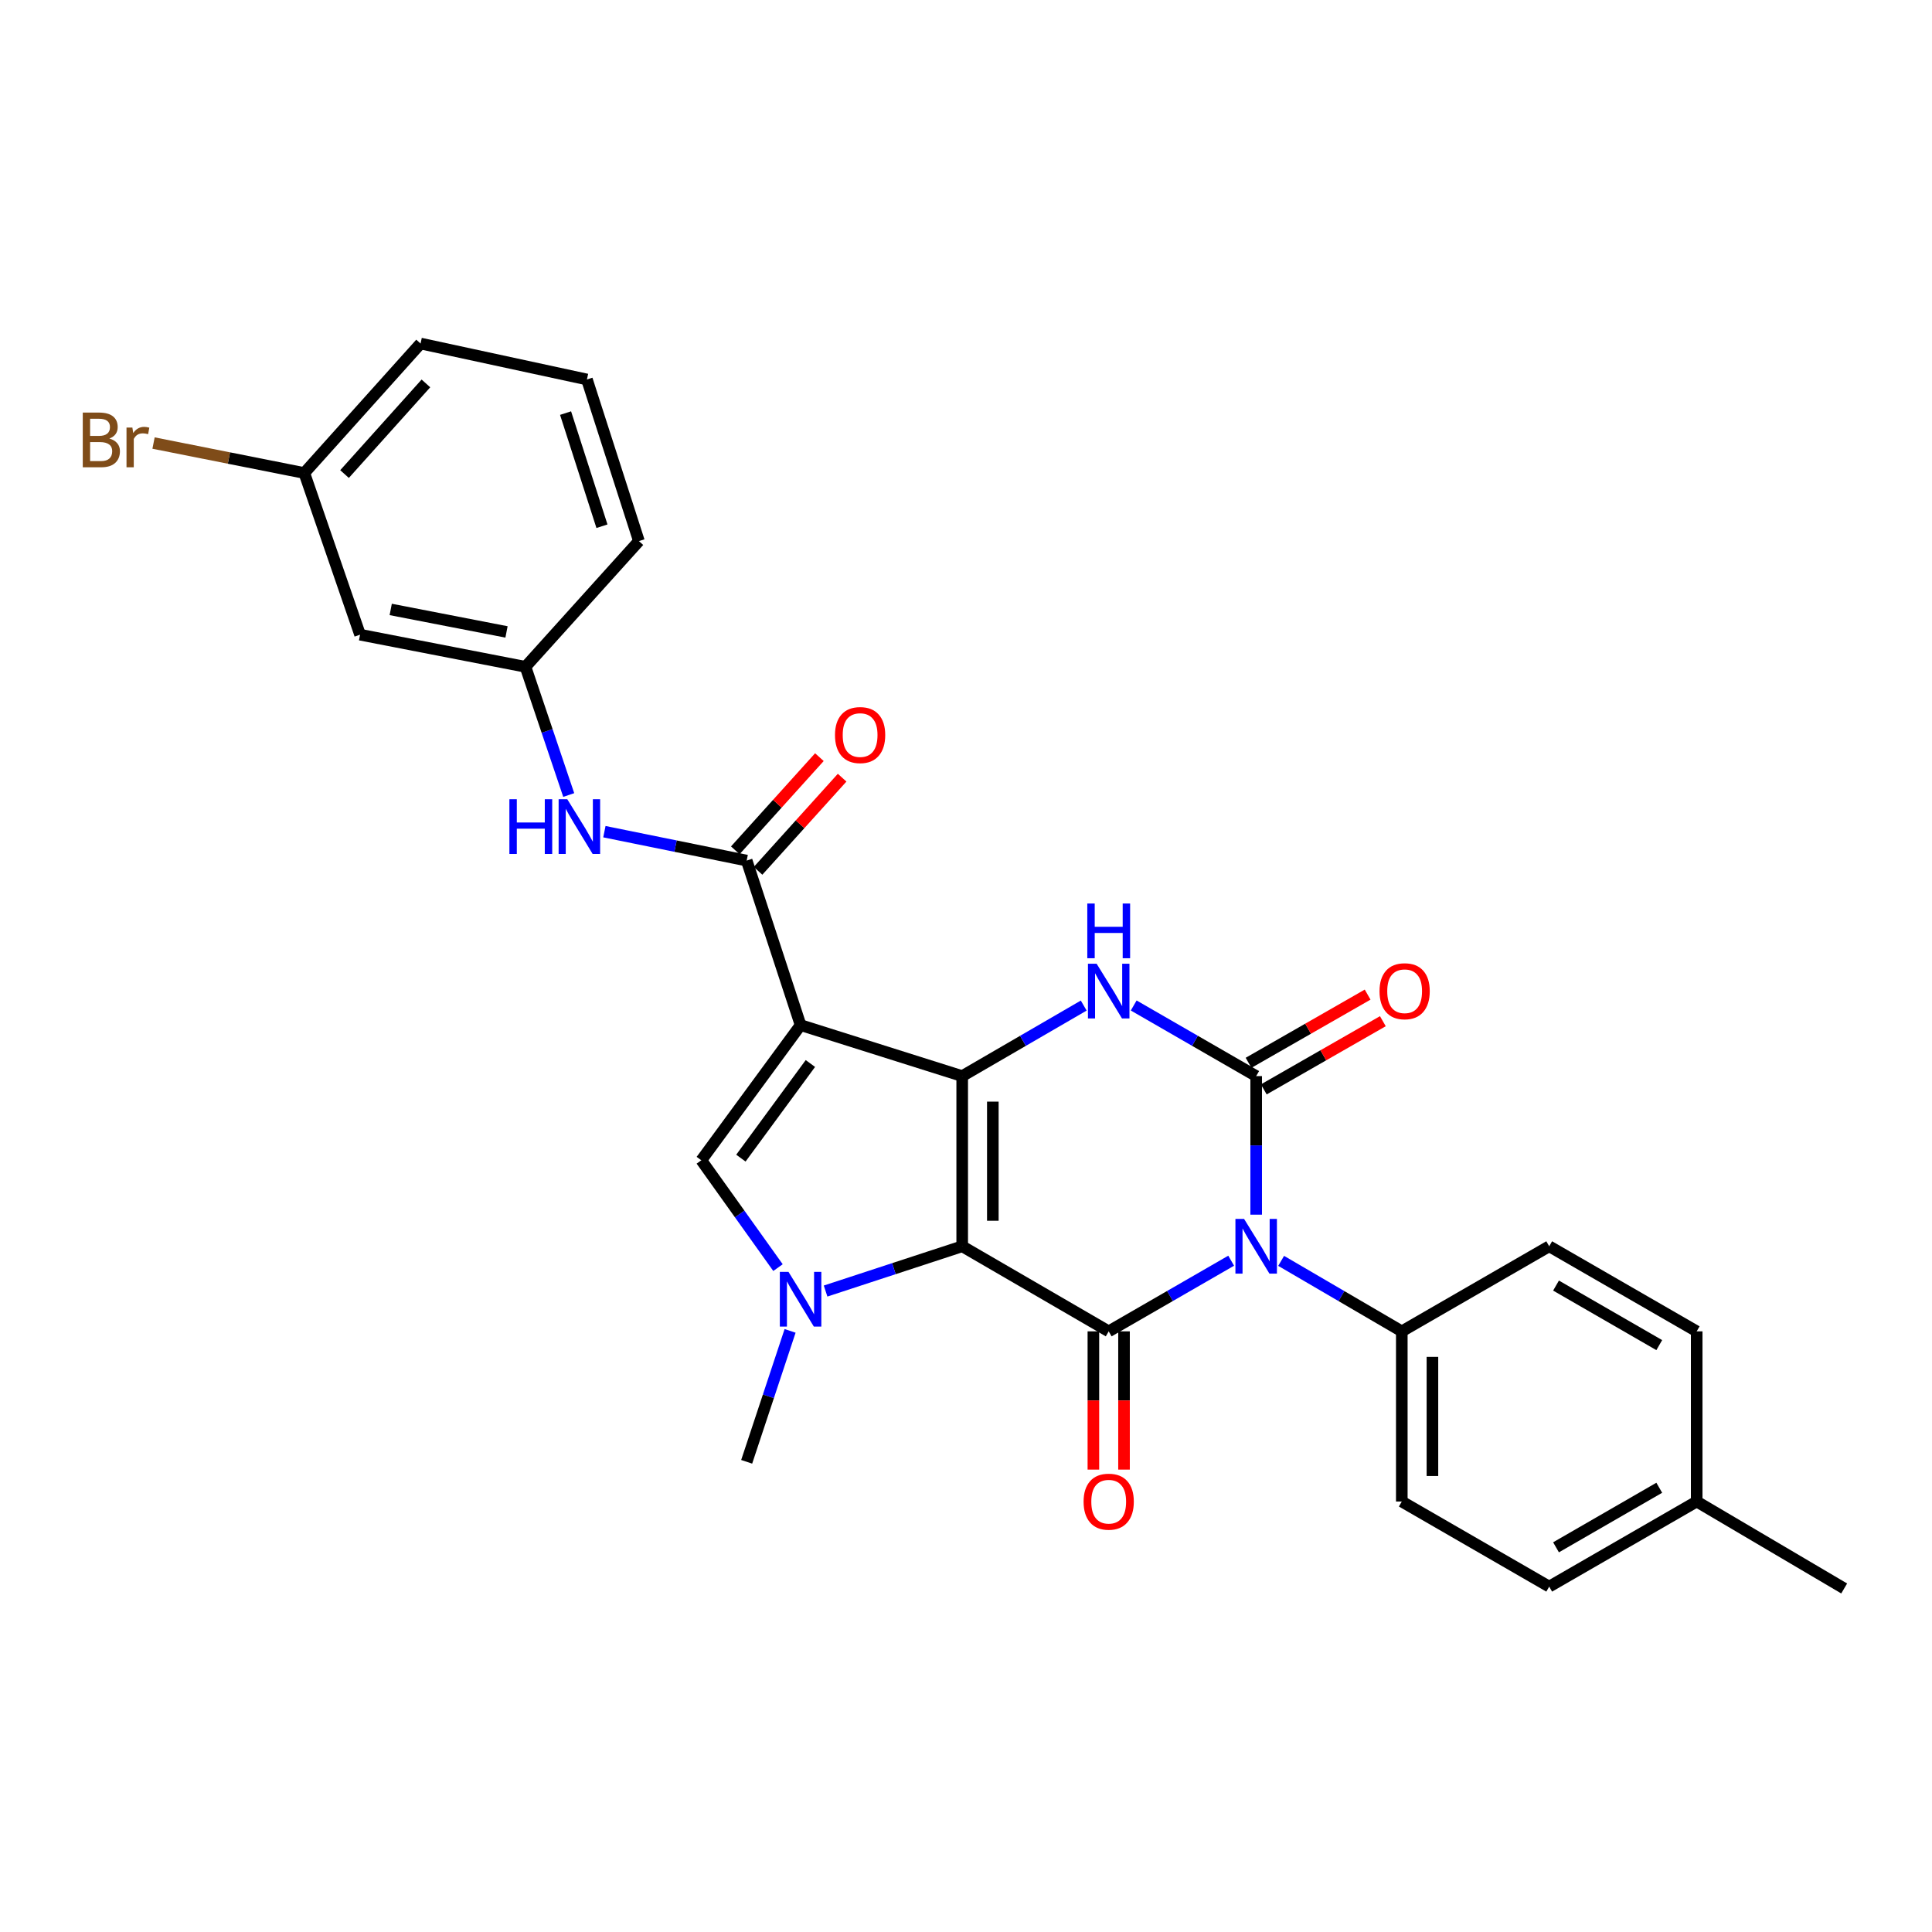 <?xml version='1.0' encoding='iso-8859-1'?>
<svg version='1.1' baseProfile='full'
              xmlns='http://www.w3.org/2000/svg'
                      xmlns:rdkit='http://www.rdkit.org/xml'
                      xmlns:xlink='http://www.w3.org/1999/xlink'
                  xml:space='preserve'
width='1000px' height='1000px' viewBox='0 0 1000 1000'>
<!-- END OF HEADER -->
<rect style='opacity:1.0;fill:#FFFFFF;stroke:none' width='1000' height='1000' x='0' y='0'> </rect>
<path class='bond-0' d='M 498.033,645.072 L 498.033,556.989' style='fill:none;fill-rule:evenodd;stroke:#000000;stroke-width:6px;stroke-linecap:butt;stroke-linejoin:miter;stroke-opacity:1' />
<path class='bond-0' d='M 513.887,631.859 L 513.887,570.202' style='fill:none;fill-rule:evenodd;stroke:#000000;stroke-width:6px;stroke-linecap:butt;stroke-linejoin:miter;stroke-opacity:1' />
<path class='bond-3' d='M 498.033,645.072 L 573.863,689.104' style='fill:none;fill-rule:evenodd;stroke:#000000;stroke-width:6px;stroke-linecap:butt;stroke-linejoin:miter;stroke-opacity:1' />
<path class='bond-5' d='M 498.033,645.072 L 462.677,656.657' style='fill:none;fill-rule:evenodd;stroke:#000000;stroke-width:6px;stroke-linecap:butt;stroke-linejoin:miter;stroke-opacity:1' />
<path class='bond-5' d='M 462.677,656.657 L 427.321,668.242' style='fill:none;fill-rule:evenodd;stroke:#0000FF;stroke-width:6px;stroke-linecap:butt;stroke-linejoin:miter;stroke-opacity:1' />
<path class='bond-2' d='M 498.033,556.989 L 414.381,530.591' style='fill:none;fill-rule:evenodd;stroke:#000000;stroke-width:6px;stroke-linecap:butt;stroke-linejoin:miter;stroke-opacity:1' />
<path class='bond-6' d='M 498.033,556.989 L 529.482,538.735' style='fill:none;fill-rule:evenodd;stroke:#000000;stroke-width:6px;stroke-linecap:butt;stroke-linejoin:miter;stroke-opacity:1' />
<path class='bond-6' d='M 529.482,538.735 L 560.931,520.481' style='fill:none;fill-rule:evenodd;stroke:#0000FF;stroke-width:6px;stroke-linecap:butt;stroke-linejoin:miter;stroke-opacity:1' />
<path class='bond-1' d='M 637.252,652.538 L 605.557,670.821' style='fill:none;fill-rule:evenodd;stroke:#0000FF;stroke-width:6px;stroke-linecap:butt;stroke-linejoin:miter;stroke-opacity:1' />
<path class='bond-1' d='M 605.557,670.821 L 573.863,689.104' style='fill:none;fill-rule:evenodd;stroke:#000000;stroke-width:6px;stroke-linecap:butt;stroke-linejoin:miter;stroke-opacity:1' />
<path class='bond-4' d='M 650.195,628.709 L 650.195,592.849' style='fill:none;fill-rule:evenodd;stroke:#0000FF;stroke-width:6px;stroke-linecap:butt;stroke-linejoin:miter;stroke-opacity:1' />
<path class='bond-4' d='M 650.195,592.849 L 650.195,556.989' style='fill:none;fill-rule:evenodd;stroke:#000000;stroke-width:6px;stroke-linecap:butt;stroke-linejoin:miter;stroke-opacity:1' />
<path class='bond-10' d='M 663.117,652.621 L 694.342,670.862' style='fill:none;fill-rule:evenodd;stroke:#0000FF;stroke-width:6px;stroke-linecap:butt;stroke-linejoin:miter;stroke-opacity:1' />
<path class='bond-10' d='M 694.342,670.862 L 725.567,689.104' style='fill:none;fill-rule:evenodd;stroke:#000000;stroke-width:6px;stroke-linecap:butt;stroke-linejoin:miter;stroke-opacity:1' />
<path class='bond-8' d='M 414.381,530.591 L 386.476,445.433' style='fill:none;fill-rule:evenodd;stroke:#000000;stroke-width:6px;stroke-linecap:butt;stroke-linejoin:miter;stroke-opacity:1' />
<path class='bond-28' d='M 414.381,530.591 L 363.002,600.555' style='fill:none;fill-rule:evenodd;stroke:#000000;stroke-width:6px;stroke-linecap:butt;stroke-linejoin:miter;stroke-opacity:1' />
<path class='bond-28' d='M 419.453,550.47 L 383.488,599.445' style='fill:none;fill-rule:evenodd;stroke:#000000;stroke-width:6px;stroke-linecap:butt;stroke-linejoin:miter;stroke-opacity:1' />
<path class='bond-12' d='M 565.935,689.104 L 565.935,724.884' style='fill:none;fill-rule:evenodd;stroke:#000000;stroke-width:6px;stroke-linecap:butt;stroke-linejoin:miter;stroke-opacity:1' />
<path class='bond-12' d='M 565.935,724.884 L 565.935,760.664' style='fill:none;fill-rule:evenodd;stroke:#FF0000;stroke-width:6px;stroke-linecap:butt;stroke-linejoin:miter;stroke-opacity:1' />
<path class='bond-12' d='M 581.79,689.104 L 581.79,724.884' style='fill:none;fill-rule:evenodd;stroke:#000000;stroke-width:6px;stroke-linecap:butt;stroke-linejoin:miter;stroke-opacity:1' />
<path class='bond-12' d='M 581.79,724.884 L 581.79,760.664' style='fill:none;fill-rule:evenodd;stroke:#FF0000;stroke-width:6px;stroke-linecap:butt;stroke-linejoin:miter;stroke-opacity:1' />
<path class='bond-11' d='M 654.135,563.868 L 684.949,546.218' style='fill:none;fill-rule:evenodd;stroke:#000000;stroke-width:6px;stroke-linecap:butt;stroke-linejoin:miter;stroke-opacity:1' />
<path class='bond-11' d='M 684.949,546.218 L 715.764,528.568' style='fill:none;fill-rule:evenodd;stroke:#FF0000;stroke-width:6px;stroke-linecap:butt;stroke-linejoin:miter;stroke-opacity:1' />
<path class='bond-11' d='M 646.255,550.11 L 677.069,532.46' style='fill:none;fill-rule:evenodd;stroke:#000000;stroke-width:6px;stroke-linecap:butt;stroke-linejoin:miter;stroke-opacity:1' />
<path class='bond-11' d='M 677.069,532.46 L 707.884,514.81' style='fill:none;fill-rule:evenodd;stroke:#FF0000;stroke-width:6px;stroke-linecap:butt;stroke-linejoin:miter;stroke-opacity:1' />
<path class='bond-29' d='M 650.195,556.989 L 618.5,538.713' style='fill:none;fill-rule:evenodd;stroke:#000000;stroke-width:6px;stroke-linecap:butt;stroke-linejoin:miter;stroke-opacity:1' />
<path class='bond-29' d='M 618.5,538.713 L 586.805,520.438' style='fill:none;fill-rule:evenodd;stroke:#0000FF;stroke-width:6px;stroke-linecap:butt;stroke-linejoin:miter;stroke-opacity:1' />
<path class='bond-7' d='M 402.688,656.113 L 382.845,628.334' style='fill:none;fill-rule:evenodd;stroke:#0000FF;stroke-width:6px;stroke-linecap:butt;stroke-linejoin:miter;stroke-opacity:1' />
<path class='bond-7' d='M 382.845,628.334 L 363.002,600.555' style='fill:none;fill-rule:evenodd;stroke:#000000;stroke-width:6px;stroke-linecap:butt;stroke-linejoin:miter;stroke-opacity:1' />
<path class='bond-18' d='M 408.95,688.859 L 397.713,722.743' style='fill:none;fill-rule:evenodd;stroke:#0000FF;stroke-width:6px;stroke-linecap:butt;stroke-linejoin:miter;stroke-opacity:1' />
<path class='bond-18' d='M 397.713,722.743 L 386.476,756.628' style='fill:none;fill-rule:evenodd;stroke:#000000;stroke-width:6px;stroke-linecap:butt;stroke-linejoin:miter;stroke-opacity:1' />
<path class='bond-9' d='M 386.476,445.433 L 349.654,437.953' style='fill:none;fill-rule:evenodd;stroke:#000000;stroke-width:6px;stroke-linecap:butt;stroke-linejoin:miter;stroke-opacity:1' />
<path class='bond-9' d='M 349.654,437.953 L 312.832,430.473' style='fill:none;fill-rule:evenodd;stroke:#0000FF;stroke-width:6px;stroke-linecap:butt;stroke-linejoin:miter;stroke-opacity:1' />
<path class='bond-13' d='M 392.361,450.745 L 414.123,426.635' style='fill:none;fill-rule:evenodd;stroke:#000000;stroke-width:6px;stroke-linecap:butt;stroke-linejoin:miter;stroke-opacity:1' />
<path class='bond-13' d='M 414.123,426.635 L 435.886,402.525' style='fill:none;fill-rule:evenodd;stroke:#FF0000;stroke-width:6px;stroke-linecap:butt;stroke-linejoin:miter;stroke-opacity:1' />
<path class='bond-13' d='M 380.592,440.121 L 402.354,416.011' style='fill:none;fill-rule:evenodd;stroke:#000000;stroke-width:6px;stroke-linecap:butt;stroke-linejoin:miter;stroke-opacity:1' />
<path class='bond-13' d='M 402.354,416.011 L 424.117,391.902' style='fill:none;fill-rule:evenodd;stroke:#FF0000;stroke-width:6px;stroke-linecap:butt;stroke-linejoin:miter;stroke-opacity:1' />
<path class='bond-14' d='M 294.37,411.501 L 283.179,378.322' style='fill:none;fill-rule:evenodd;stroke:#0000FF;stroke-width:6px;stroke-linecap:butt;stroke-linejoin:miter;stroke-opacity:1' />
<path class='bond-14' d='M 283.179,378.322 L 271.987,345.143' style='fill:none;fill-rule:evenodd;stroke:#000000;stroke-width:6px;stroke-linecap:butt;stroke-linejoin:miter;stroke-opacity:1' />
<path class='bond-16' d='M 725.567,689.104 L 725.567,777.186' style='fill:none;fill-rule:evenodd;stroke:#000000;stroke-width:6px;stroke-linecap:butt;stroke-linejoin:miter;stroke-opacity:1' />
<path class='bond-16' d='M 741.422,702.316 L 741.422,763.974' style='fill:none;fill-rule:evenodd;stroke:#000000;stroke-width:6px;stroke-linecap:butt;stroke-linejoin:miter;stroke-opacity:1' />
<path class='bond-17' d='M 725.567,689.104 L 801.864,645.072' style='fill:none;fill-rule:evenodd;stroke:#000000;stroke-width:6px;stroke-linecap:butt;stroke-linejoin:miter;stroke-opacity:1' />
<path class='bond-15' d='M 271.987,345.143 L 186.371,328.513' style='fill:none;fill-rule:evenodd;stroke:#000000;stroke-width:6px;stroke-linecap:butt;stroke-linejoin:miter;stroke-opacity:1' />
<path class='bond-15' d='M 262.168,327.084 L 202.236,315.443' style='fill:none;fill-rule:evenodd;stroke:#000000;stroke-width:6px;stroke-linecap:butt;stroke-linejoin:miter;stroke-opacity:1' />
<path class='bond-25' d='M 271.987,345.143 L 330.703,280.067' style='fill:none;fill-rule:evenodd;stroke:#000000;stroke-width:6px;stroke-linecap:butt;stroke-linejoin:miter;stroke-opacity:1' />
<path class='bond-19' d='M 186.371,328.513 L 157.506,244.834' style='fill:none;fill-rule:evenodd;stroke:#000000;stroke-width:6px;stroke-linecap:butt;stroke-linejoin:miter;stroke-opacity:1' />
<path class='bond-20' d='M 725.567,777.186 L 801.864,821.227' style='fill:none;fill-rule:evenodd;stroke:#000000;stroke-width:6px;stroke-linecap:butt;stroke-linejoin:miter;stroke-opacity:1' />
<path class='bond-21' d='M 801.864,645.072 L 878.205,689.104' style='fill:none;fill-rule:evenodd;stroke:#000000;stroke-width:6px;stroke-linecap:butt;stroke-linejoin:miter;stroke-opacity:1' />
<path class='bond-21' d='M 805.393,665.41 L 858.832,696.233' style='fill:none;fill-rule:evenodd;stroke:#000000;stroke-width:6px;stroke-linecap:butt;stroke-linejoin:miter;stroke-opacity:1' />
<path class='bond-23' d='M 157.506,244.834 L 118.491,237.078' style='fill:none;fill-rule:evenodd;stroke:#000000;stroke-width:6px;stroke-linecap:butt;stroke-linejoin:miter;stroke-opacity:1' />
<path class='bond-23' d='M 118.491,237.078 L 79.475,229.321' style='fill:none;fill-rule:evenodd;stroke:#7F4C19;stroke-width:6px;stroke-linecap:butt;stroke-linejoin:miter;stroke-opacity:1' />
<path class='bond-31' d='M 157.506,244.834 L 217.684,177.813' style='fill:none;fill-rule:evenodd;stroke:#000000;stroke-width:6px;stroke-linecap:butt;stroke-linejoin:miter;stroke-opacity:1' />
<path class='bond-31' d='M 178.33,245.374 L 220.455,198.458' style='fill:none;fill-rule:evenodd;stroke:#000000;stroke-width:6px;stroke-linecap:butt;stroke-linejoin:miter;stroke-opacity:1' />
<path class='bond-30' d='M 801.864,821.227 L 878.205,777.186' style='fill:none;fill-rule:evenodd;stroke:#000000;stroke-width:6px;stroke-linecap:butt;stroke-linejoin:miter;stroke-opacity:1' />
<path class='bond-30' d='M 805.392,800.888 L 858.831,770.059' style='fill:none;fill-rule:evenodd;stroke:#000000;stroke-width:6px;stroke-linecap:butt;stroke-linejoin:miter;stroke-opacity:1' />
<path class='bond-22' d='M 878.205,689.104 L 878.205,777.186' style='fill:none;fill-rule:evenodd;stroke:#000000;stroke-width:6px;stroke-linecap:butt;stroke-linejoin:miter;stroke-opacity:1' />
<path class='bond-27' d='M 878.205,777.186 L 954.545,822.187' style='fill:none;fill-rule:evenodd;stroke:#000000;stroke-width:6px;stroke-linecap:butt;stroke-linejoin:miter;stroke-opacity:1' />
<path class='bond-24' d='M 303.793,196.416 L 330.703,280.067' style='fill:none;fill-rule:evenodd;stroke:#000000;stroke-width:6px;stroke-linecap:butt;stroke-linejoin:miter;stroke-opacity:1' />
<path class='bond-24' d='M 292.737,213.818 L 311.573,272.375' style='fill:none;fill-rule:evenodd;stroke:#000000;stroke-width:6px;stroke-linecap:butt;stroke-linejoin:miter;stroke-opacity:1' />
<path class='bond-26' d='M 303.793,196.416 L 217.684,177.813' style='fill:none;fill-rule:evenodd;stroke:#000000;stroke-width:6px;stroke-linecap:butt;stroke-linejoin:miter;stroke-opacity:1' />
<path  class='atom-2' d='M 643.935 630.912
L 653.215 645.912
Q 654.135 647.392, 655.615 650.072
Q 657.095 652.752, 657.175 652.912
L 657.175 630.912
L 660.935 630.912
L 660.935 659.232
L 657.055 659.232
L 647.095 642.832
Q 645.935 640.912, 644.695 638.712
Q 643.495 636.512, 643.135 635.832
L 643.135 659.232
L 639.455 659.232
L 639.455 630.912
L 643.935 630.912
' fill='#0000FF'/>
<path  class='atom-6' d='M 408.121 658.323
L 417.401 673.323
Q 418.321 674.803, 419.801 677.483
Q 421.281 680.163, 421.361 680.323
L 421.361 658.323
L 425.121 658.323
L 425.121 686.643
L 421.241 686.643
L 411.281 670.243
Q 410.121 668.323, 408.881 666.123
Q 407.681 663.923, 407.321 663.243
L 407.321 686.643
L 403.641 686.643
L 403.641 658.323
L 408.121 658.323
' fill='#0000FF'/>
<path  class='atom-7' d='M 567.603 498.815
L 576.883 513.815
Q 577.803 515.295, 579.283 517.975
Q 580.763 520.655, 580.843 520.815
L 580.843 498.815
L 584.603 498.815
L 584.603 527.135
L 580.723 527.135
L 570.763 510.735
Q 569.603 508.815, 568.363 506.615
Q 567.163 504.415, 566.803 503.735
L 566.803 527.135
L 563.123 527.135
L 563.123 498.815
L 567.603 498.815
' fill='#0000FF'/>
<path  class='atom-7' d='M 562.783 467.663
L 566.623 467.663
L 566.623 479.703
L 581.103 479.703
L 581.103 467.663
L 584.943 467.663
L 584.943 495.983
L 581.103 495.983
L 581.103 482.903
L 566.623 482.903
L 566.623 495.983
L 562.783 495.983
L 562.783 467.663
' fill='#0000FF'/>
<path  class='atom-10' d='M 263.663 413.683
L 267.503 413.683
L 267.503 425.723
L 281.983 425.723
L 281.983 413.683
L 285.823 413.683
L 285.823 442.003
L 281.983 442.003
L 281.983 428.923
L 267.503 428.923
L 267.503 442.003
L 263.663 442.003
L 263.663 413.683
' fill='#0000FF'/>
<path  class='atom-10' d='M 293.623 413.683
L 302.903 428.683
Q 303.823 430.163, 305.303 432.843
Q 306.783 435.523, 306.863 435.683
L 306.863 413.683
L 310.623 413.683
L 310.623 442.003
L 306.743 442.003
L 296.783 425.603
Q 295.623 423.683, 294.383 421.483
Q 293.183 419.283, 292.823 418.603
L 292.823 442.003
L 289.143 442.003
L 289.143 413.683
L 293.623 413.683
' fill='#0000FF'/>
<path  class='atom-12' d='M 714.038 513.055
Q 714.038 506.255, 717.398 502.455
Q 720.758 498.655, 727.038 498.655
Q 733.318 498.655, 736.678 502.455
Q 740.038 506.255, 740.038 513.055
Q 740.038 519.935, 736.638 523.855
Q 733.238 527.735, 727.038 527.735
Q 720.798 527.735, 717.398 523.855
Q 714.038 519.975, 714.038 513.055
M 727.038 524.535
Q 731.358 524.535, 733.678 521.655
Q 736.038 518.735, 736.038 513.055
Q 736.038 507.495, 733.678 504.695
Q 731.358 501.855, 727.038 501.855
Q 722.718 501.855, 720.358 504.655
Q 718.038 507.455, 718.038 513.055
Q 718.038 518.775, 720.358 521.655
Q 722.718 524.535, 727.038 524.535
' fill='#FF0000'/>
<path  class='atom-13' d='M 560.863 777.266
Q 560.863 770.466, 564.223 766.666
Q 567.583 762.866, 573.863 762.866
Q 580.143 762.866, 583.503 766.666
Q 586.863 770.466, 586.863 777.266
Q 586.863 784.146, 583.463 788.066
Q 580.063 791.946, 573.863 791.946
Q 567.623 791.946, 564.223 788.066
Q 560.863 784.186, 560.863 777.266
M 573.863 788.746
Q 578.183 788.746, 580.503 785.866
Q 582.863 782.946, 582.863 777.266
Q 582.863 771.706, 580.503 768.906
Q 578.183 766.066, 573.863 766.066
Q 569.543 766.066, 567.183 768.866
Q 564.863 771.666, 564.863 777.266
Q 564.863 782.986, 567.183 785.866
Q 569.543 788.746, 573.863 788.746
' fill='#FF0000'/>
<path  class='atom-14' d='M 432.192 380.464
Q 432.192 373.664, 435.552 369.864
Q 438.912 366.064, 445.192 366.064
Q 451.472 366.064, 454.832 369.864
Q 458.192 373.664, 458.192 380.464
Q 458.192 387.344, 454.792 391.264
Q 451.392 395.144, 445.192 395.144
Q 438.952 395.144, 435.552 391.264
Q 432.192 387.384, 432.192 380.464
M 445.192 391.944
Q 449.512 391.944, 451.832 389.064
Q 454.192 386.144, 454.192 380.464
Q 454.192 374.904, 451.832 372.104
Q 449.512 369.264, 445.192 369.264
Q 440.872 369.264, 438.512 372.064
Q 436.192 374.864, 436.192 380.464
Q 436.192 386.184, 438.512 389.064
Q 440.872 391.944, 445.192 391.944
' fill='#FF0000'/>
<path  class='atom-24' d='M 56.599 226.991
Q 59.319 227.751, 60.679 229.431
Q 62.08 231.071, 62.08 233.511
Q 62.08 237.431, 59.559 239.671
Q 57.08 241.871, 52.359 241.871
L 42.84 241.871
L 42.84 213.551
L 51.2 213.551
Q 56.039 213.551, 58.48 215.511
Q 60.919 217.471, 60.919 221.071
Q 60.919 225.351, 56.599 226.991
M 46.639 216.751
L 46.639 225.631
L 51.2 225.631
Q 53.999 225.631, 55.44 224.511
Q 56.919 223.351, 56.919 221.071
Q 56.919 216.751, 51.2 216.751
L 46.639 216.751
M 52.359 238.671
Q 55.12 238.671, 56.599 237.351
Q 58.08 236.031, 58.08 233.511
Q 58.08 231.191, 56.44 230.031
Q 54.84 228.831, 51.76 228.831
L 46.639 228.831
L 46.639 238.671
L 52.359 238.671
' fill='#7F4C19'/>
<path  class='atom-24' d='M 68.519 221.311
L 68.96 224.151
Q 71.12 220.951, 74.639 220.951
Q 75.76 220.951, 77.279 221.351
L 76.68 224.711
Q 74.96 224.311, 73.999 224.311
Q 72.32 224.311, 71.2 224.991
Q 70.12 225.631, 69.24 227.191
L 69.24 241.871
L 65.48 241.871
L 65.48 221.311
L 68.519 221.311
' fill='#7F4C19'/>
</svg>
